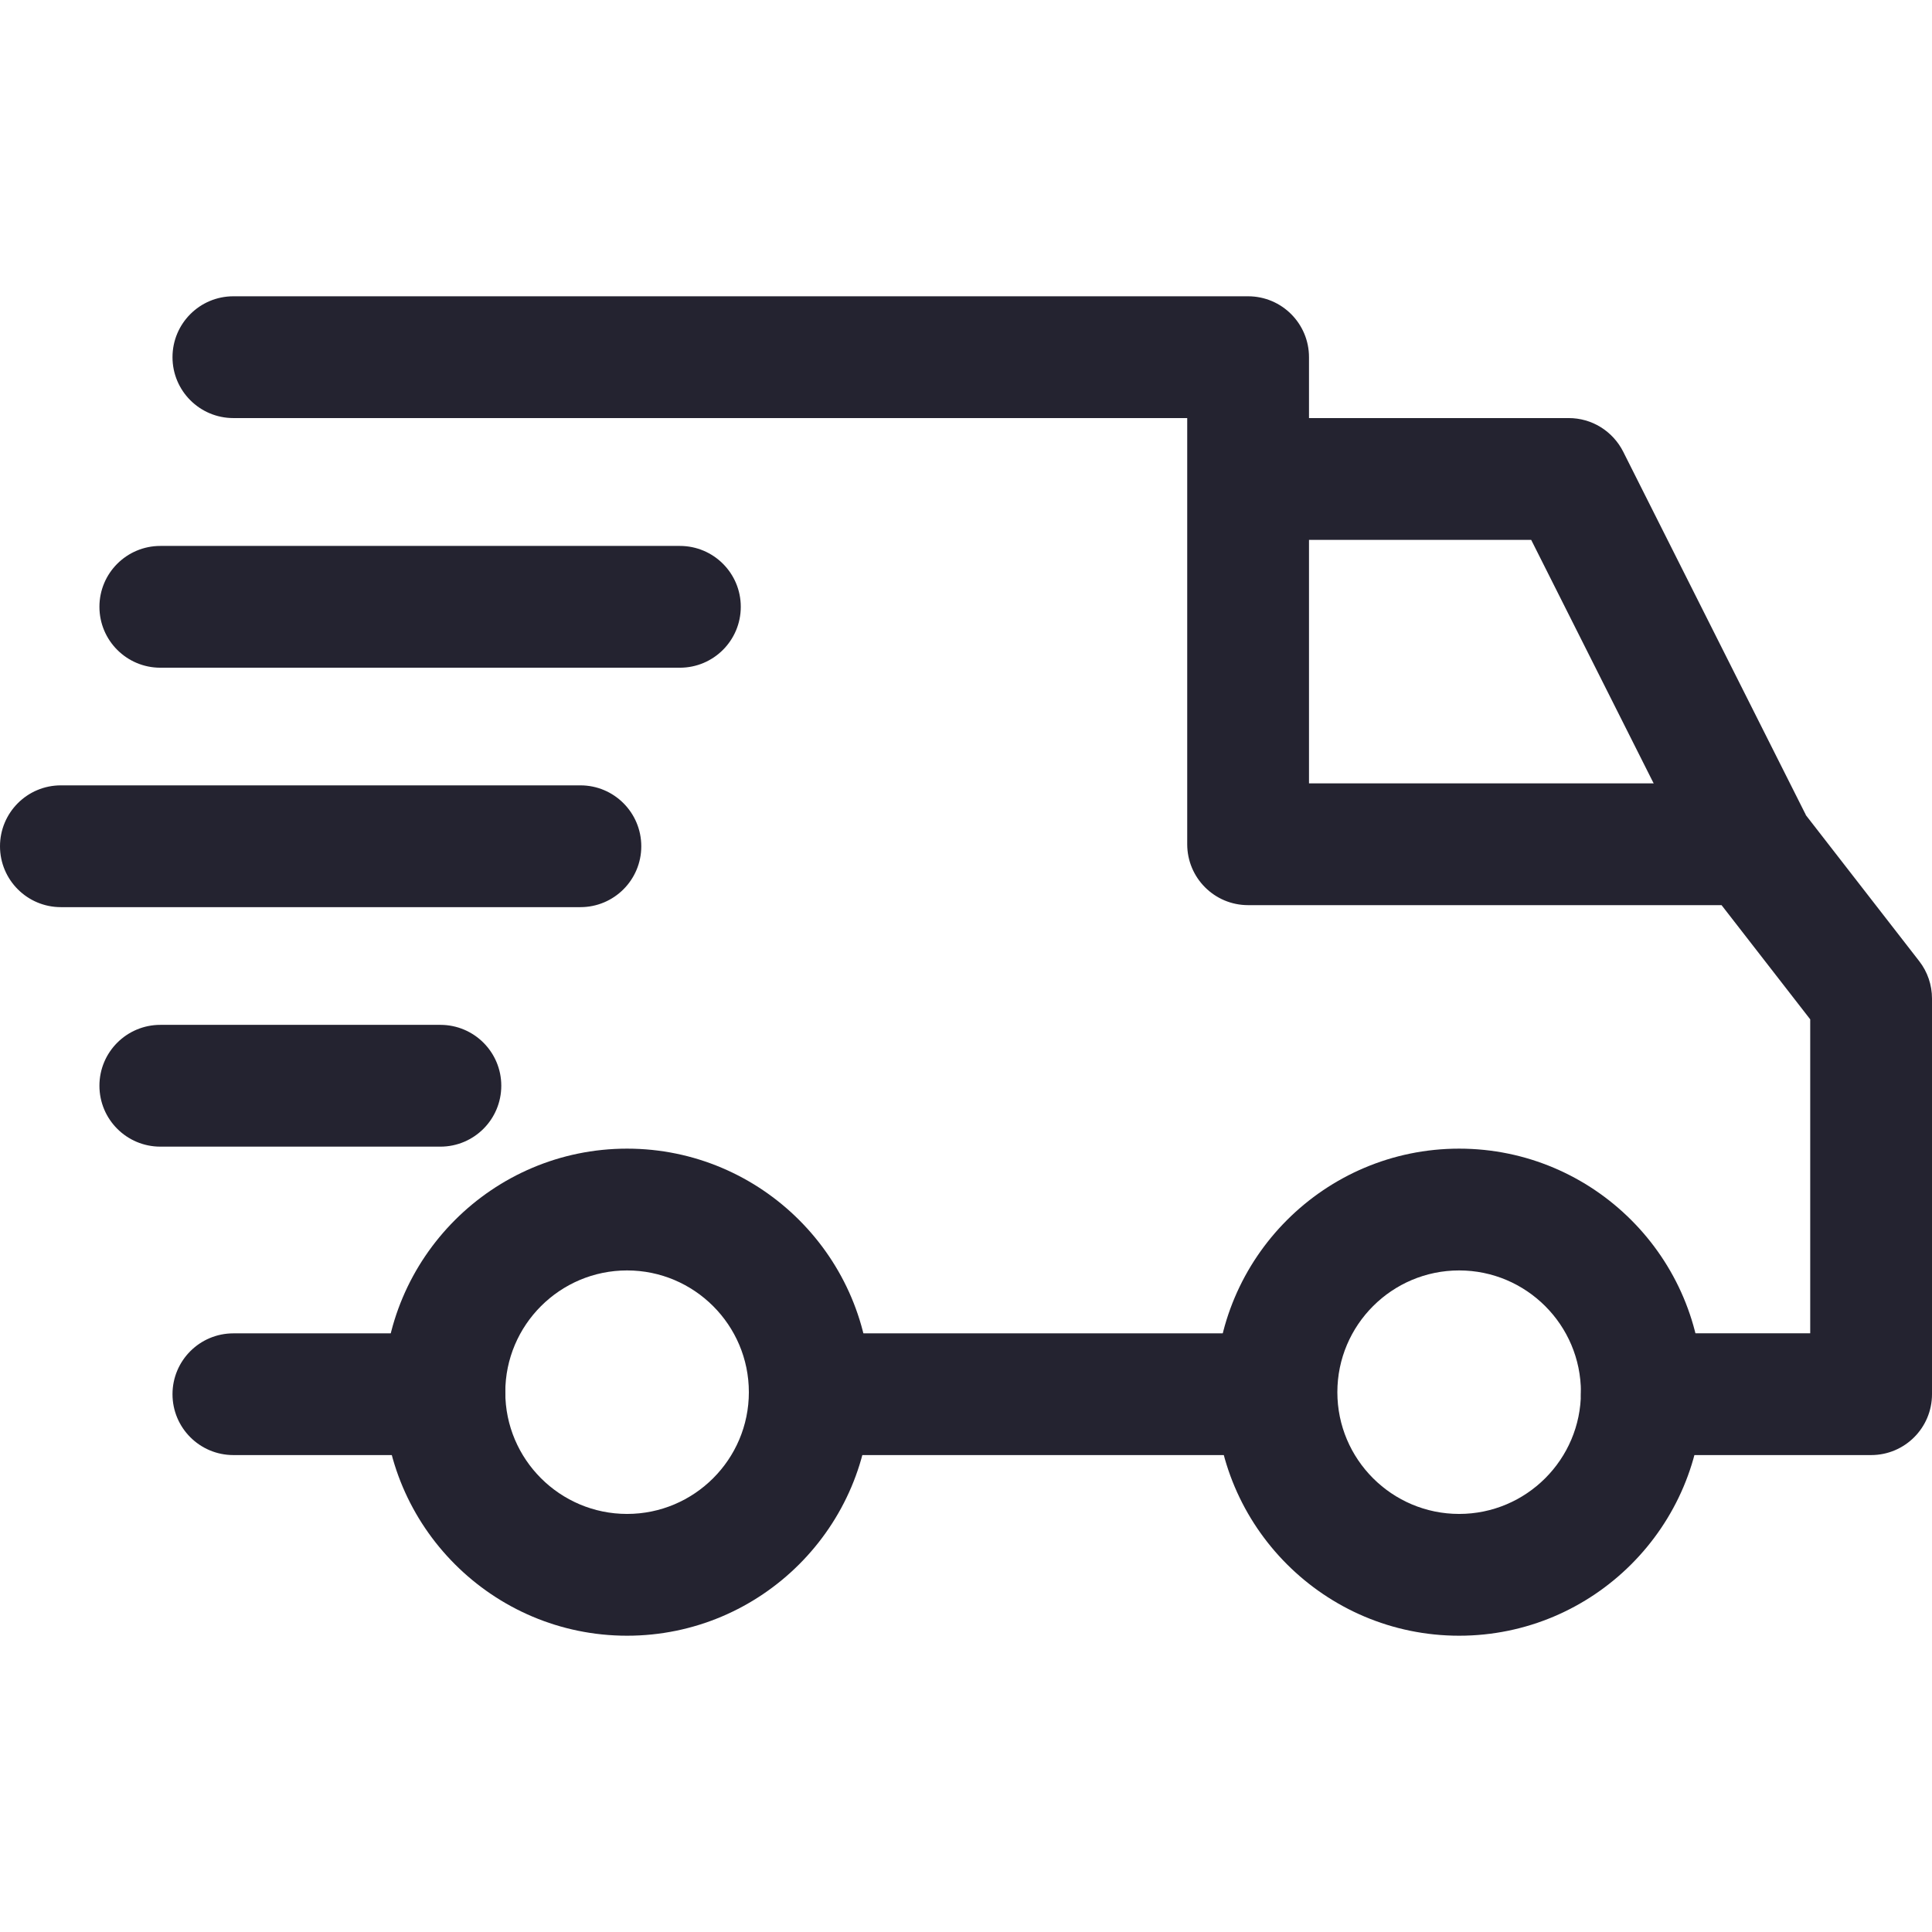 <svg width="28" height="28" viewBox="0 0 28 28" fill="none" xmlns="http://www.w3.org/2000/svg">
<path d="M21.147 16.647C19.201 16.647 17.617 18.23 17.617 20.177C17.617 22.123 19.201 23.706 21.147 23.706C23.093 23.706 24.676 22.123 24.676 20.177C24.676 18.23 23.093 16.647 21.147 16.647ZM21.147 21.941C20.174 21.941 19.382 21.15 19.382 20.177C19.382 19.203 20.174 18.412 21.147 18.412C22.12 18.412 22.912 19.203 22.912 20.177C22.912 21.15 22.12 21.941 21.147 21.941ZM9.088 16.647C7.142 16.647 5.559 18.23 5.559 20.177C5.559 22.123 7.142 23.706 9.088 23.706C11.034 23.706 12.617 22.123 12.617 20.177C12.617 18.23 11.034 16.647 9.088 16.647ZM9.088 21.941C8.115 21.941 7.323 21.15 7.323 20.177C7.323 19.203 8.115 18.412 9.088 18.412C10.061 18.412 10.853 19.203 10.853 20.177C10.853 21.15 10.061 21.941 9.088 21.941ZM23.524 6.545C23.45 6.399 23.337 6.276 23.198 6.19C23.059 6.104 22.899 6.059 22.735 6.059H18.088V7.824H22.191L24.594 12.602L26.171 11.809L23.524 6.545Z" fill="#242330"/>
<path d="M11.823 19.324H18.5V21.088H11.823V19.324ZM6.441 19.324H3.382C2.895 19.324 2.5 19.719 2.5 20.206C2.5 20.693 2.895 21.088 3.382 21.088H6.441C6.929 21.088 7.324 20.693 7.324 20.206C7.324 19.719 6.929 19.324 6.441 19.324ZM27.815 13.93L26.079 11.694C25.997 11.588 25.891 11.502 25.77 11.443C25.65 11.384 25.517 11.353 25.382 11.353H18.971V5.177C18.971 4.689 18.576 4.294 18.088 4.294H3.382C2.895 4.294 2.5 4.689 2.5 5.177C2.5 5.664 2.895 6.059 3.382 6.059H17.206V12.235C17.206 12.723 17.601 13.118 18.088 13.118H24.95L26.235 14.773V19.323H23.794C23.307 19.323 22.912 19.718 22.912 20.206C22.912 20.693 23.307 21.088 23.794 21.088H27.118C27.605 21.088 28 20.693 28 20.206V14.471C28 14.275 27.935 14.084 27.815 13.93ZM6.382 14.853H2.324C1.836 14.853 1.441 15.248 1.441 15.735C1.441 16.223 1.836 16.618 2.324 16.618H6.382C6.87 16.618 7.265 16.223 7.265 15.735C7.265 15.248 6.87 14.853 6.382 14.853ZM8.412 11.382H0.882C0.395 11.382 0 11.777 0 12.265C0 12.752 0.395 13.147 0.882 13.147H8.412C8.899 13.147 9.294 12.752 9.294 12.265C9.294 11.777 8.899 11.382 8.412 11.382Z" fill="#242330"/>
<path d="M9.853 7.912H2.324C1.836 7.912 1.441 8.307 1.441 8.794C1.441 9.282 1.836 9.677 2.324 9.677H9.853C10.341 9.677 10.736 9.282 10.736 8.794C10.736 8.307 10.341 7.912 9.853 7.912Z" fill="#242330"/>
</svg>
